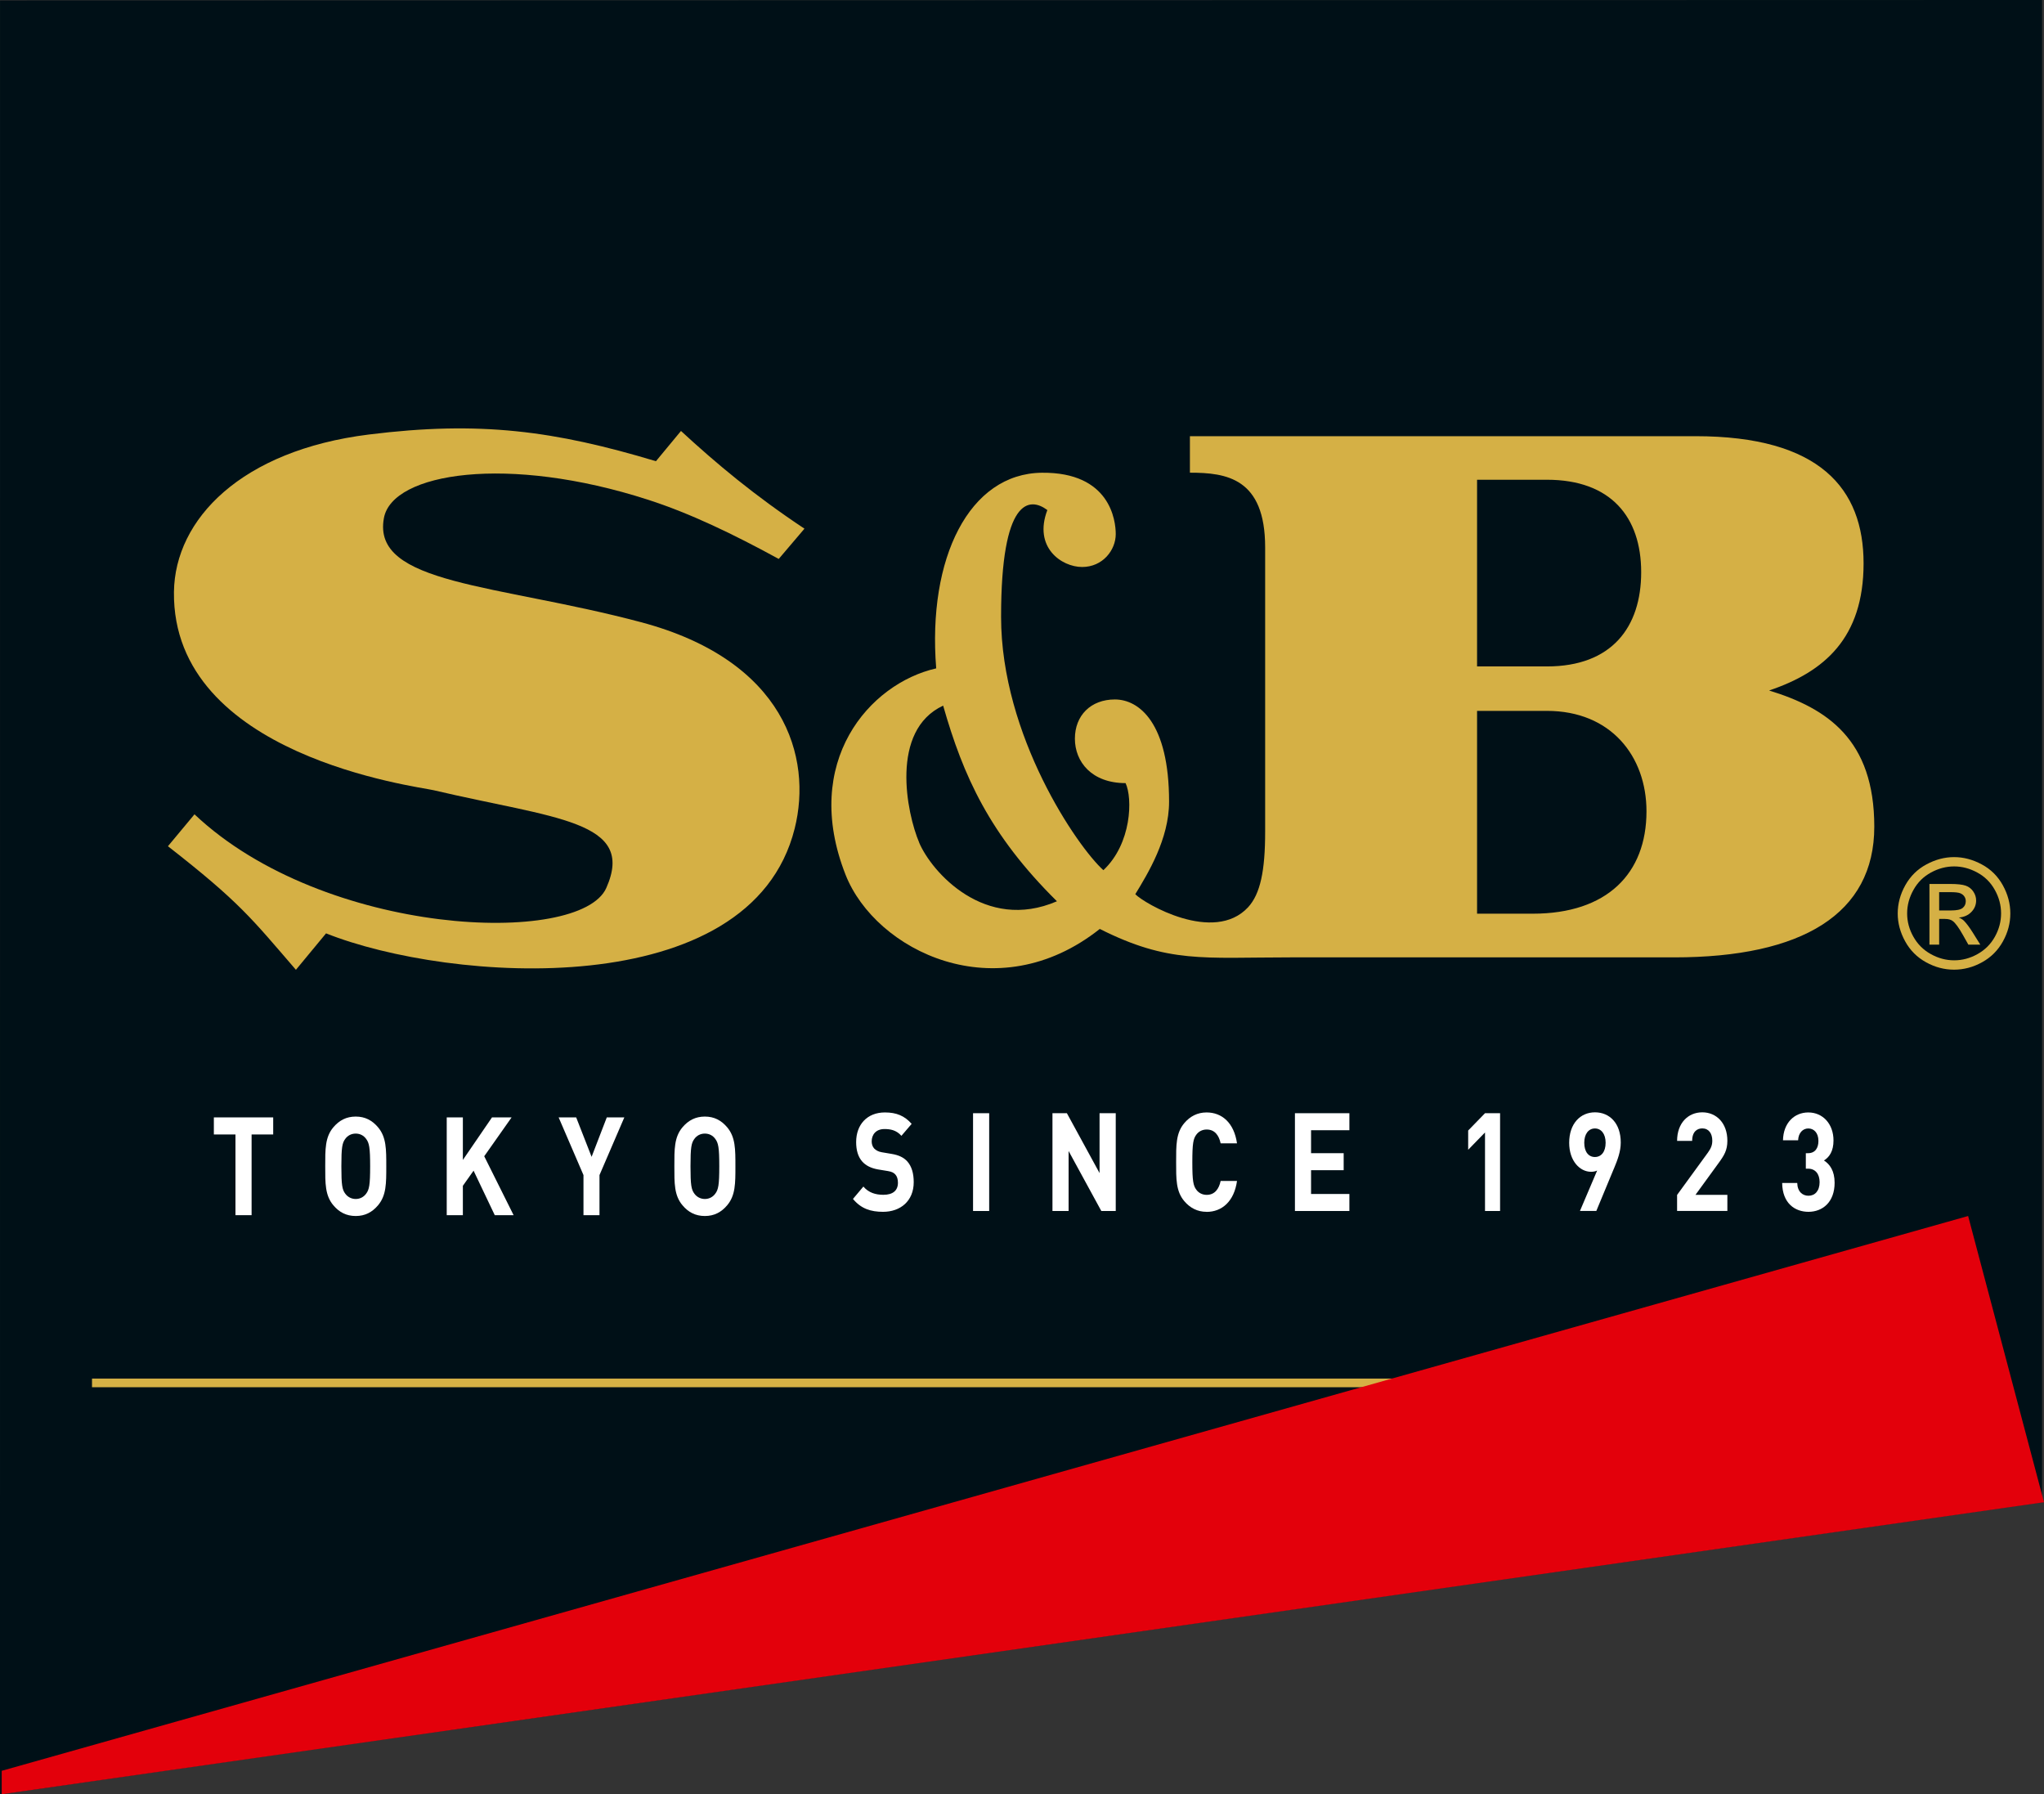 <?xml version="1.0" encoding="UTF-8"?>
<svg id="Calque_2" data-name="Calque 2" xmlns="http://www.w3.org/2000/svg" xmlns:xlink="http://www.w3.org/1999/xlink" viewBox="0 0 347.23 304.77">
  <rect x="0" y="0" width="347.23" height="304.77" fill="#333333" stroke="none"/>
  <defs>
    <style>
      .cls-1 {
        fill: #d5b045;
      }

      .cls-1, .cls-2, .cls-3, .cls-4, .cls-5 {
        stroke-width: 0px;
      }

      .cls-6 {
        clip-path: url(#clippath);
      }

      .cls-2, .cls-7 {
        fill: none;
      }

      .cls-3 {
        fill: #e3000b;
      }

      .cls-8 {
        clip-path: url(#clippath-1);
      }

      .cls-9 {
        clip-path: url(#clippath-4);
      }

      .cls-10 {
        clip-path: url(#clippath-3);
      }

      .cls-11 {
        clip-path: url(#clippath-2);
      }

      .cls-12 {
        clip-path: url(#clippath-5);
      }

      .cls-4 {
        fill: #001017;
      }

      .cls-7 {
        stroke: #d5b045;
        stroke-miterlimit: 10;
        stroke-width: 1.47px;
      }

      .cls-5 {
        fill: #fff;
      }
    </style>
    <clipPath id="clippath">
      <rect class="cls-2" y="0" width="347.22" height="304.77"/>
    </clipPath>
    <clipPath id="clippath-1">
      <rect class="cls-2" y="0" width="347.22" height="304.77"/>
    </clipPath>
    <clipPath id="clippath-2">
      <rect class="cls-2" y="0" width="347.22" height="304.77"/>
    </clipPath>
    <clipPath id="clippath-3">
      <rect class="cls-2" y="0" width="347.22" height="304.77"/>
    </clipPath>
    <clipPath id="clippath-4">
      <rect class="cls-2" y="0" width="347.22" height="304.77"/>
    </clipPath>
    <clipPath id="clippath-5">
      <rect class="cls-2" y="0" width="347.22" height="304.77"/>
    </clipPath>
  </defs>
  <g id="Calque_1-2" data-name="Calque 1">
    <polygon class="cls-4" points="346.9 0 .01 .08 0 304.77 346.9 255.17 346.9 0"/>
    <g class="cls-6">
      <path class="cls-5" d="M150.03,205.84c-2.13,0-3.75-.53-5.13-2.19l1.77-2.1c.89,1.05,2.09,1.4,3.39,1.4,1.62,0,2.48-.72,2.48-2.05,0-.58-.14-1.07-.44-1.4-.28-.3-.59-.47-1.24-.58l-1.7-.28c-1.2-.21-2.09-.66-2.72-1.38-.67-.79-1-1.87-1-3.26,0-2.96,1.85-5.04,4.89-5.04,1.93,0,3.33.56,4.54,1.94l-1.74,2.03c-.89-1.01-1.95-1.15-2.88-1.15-1.46,0-2.17.96-2.17,2.1,0,.42.12.86.41,1.19.28.3.73.56,1.3.65l1.66.28c1.28.21,2.09.63,2.68,1.28.75.84,1.09,2.05,1.09,3.52,0,3.22-2.27,5.04-5.21,5.04"/>
    </g>
    <rect class="cls-5" x="165.3" y="189.09" width="2.74" height="16.61"/>
    <polygon class="cls-5" points="187.09 205.7 181.53 195.51 181.53 205.7 178.79 205.7 178.79 189.09 181.24 189.09 186.79 199.26 186.79 189.09 189.54 189.09 189.54 205.7 187.09 205.7"/>
    <g class="cls-8">
      <path class="cls-5" d="M204.97,205.84c-1.54,0-2.8-.65-3.79-1.82-1.42-1.68-1.38-3.76-1.38-6.62s-.04-4.94,1.38-6.62c.99-1.17,2.25-1.82,3.79-1.82,2.62,0,4.67,1.77,5.17,5.25h-2.78c-.28-1.33-.99-2.35-2.37-2.35-.75,0-1.36.33-1.75.86-.53.7-.69,1.49-.69,4.69s.16,3.99.69,4.69c.39.53,1.01.86,1.75.86,1.38,0,2.09-1.03,2.37-2.36h2.78c-.49,3.48-2.56,5.25-5.17,5.25"/>
    </g>
    <polygon class="cls-5" points="219.98 205.7 219.98 189.09 229.23 189.09 229.23 191.98 222.72 191.98 222.72 195.88 228.26 195.88 228.26 198.77 222.72 198.77 222.72 202.81 229.23 202.81 229.23 205.7 219.98 205.7"/>
    <polygon class="cls-5" points="252.27 205.7 252.27 192.36 249.41 195.3 249.41 192.03 252.27 189.09 254.83 189.09 254.83 205.7 252.27 205.7"/>
    <g class="cls-11">
      <path class="cls-5" d="M270.94,191.68c-1.04,0-1.81.89-1.81,2.43s.73,2.42,1.81,2.42,1.82-.89,1.82-2.42-.77-2.43-1.82-2.43M274.16,198.51l-2.98,7.18h-2.78l2.92-6.86c-.34.16-.71.21-1.04.21-1.9,0-3.71-1.85-3.71-4.92,0-3.27,1.9-5.18,4.38-5.18s4.38,1.85,4.38,5.13c0,1.52-.53,2.92-1.16,4.43"/>
      <path class="cls-5" d="M284.9,205.7v-2.73l5.25-7.21c.51-.72.73-1.24.73-2.01,0-1.23-.61-2.08-1.7-2.08-.85,0-1.72.52-1.72,2.12h-2.56c0-3.03,1.87-4.85,4.28-4.85s4.26,1.84,4.26,4.83c0,1.61-.53,2.47-1.5,3.8l-3.92,5.39h5.42v2.73h-8.54Z"/>
      <path class="cls-5" d="M307.23,205.84c-2.29,0-4.44-1.42-4.48-4.9h2.56c.04,1.49.91,2.17,1.91,2.17,1.1,0,1.89-.82,1.89-2.31,0-1.38-.71-2.29-1.97-2.29h-.37v-2.63h.37c1.24,0,1.77-.91,1.77-2.08,0-1.4-.79-2.12-1.72-2.12s-1.68.75-1.73,2.01h-2.57c.06-2.96,1.93-4.73,4.3-4.73,2.48,0,4.28,1.96,4.28,4.76,0,1.8-.69,2.82-1.62,3.4,1,.63,1.81,1.77,1.81,3.78,0,3.31-2.05,4.94-4.46,4.94"/>
    </g>
    <polygon class="cls-5" points="42.74 192.7 42.74 206.41 40 206.41 40 192.7 36.33 192.7 36.33 189.8 46.41 189.8 46.41 192.7 42.74 192.7"/>
    <g class="cls-10">
      <path class="cls-5" d="M62.19,193.44c-.4-.54-1-.89-1.76-.89s-1.38.35-1.77.89c-.53.7-.67,1.47-.67,4.67s.14,3.96.67,4.66c.39.53,1.02.89,1.77.89s1.36-.35,1.76-.89c.53-.7.69-1.47.69-4.66s-.16-3.97-.69-4.67M64.22,204.73c-.99,1.17-2.19,1.82-3.79,1.82s-2.82-.65-3.8-1.82c-1.42-1.68-1.38-3.75-1.38-6.62s-.04-4.95,1.38-6.63c.99-1.17,2.21-1.82,3.8-1.82s2.8.65,3.79,1.82c1.42,1.68,1.4,3.76,1.4,6.63s.02,4.94-1.4,6.62"/>
    </g>
    <polygon class="cls-5" points="84.05 206.41 80.45 198.85 78.63 201.42 78.63 206.41 75.89 206.41 75.89 189.8 78.63 189.8 78.63 197.03 83.58 189.8 86.91 189.8 82.26 196.4 87.25 206.41 84.05 206.41"/>
    <polygon class="cls-5" points="101.84 199.6 101.84 206.41 99.12 206.41 99.12 199.6 94.9 189.8 97.88 189.8 100.5 196.5 103.08 189.8 106.06 189.8 101.84 199.6"/>
    <g class="cls-9">
      <path class="cls-5" d="M121.5,193.44c-.39-.54-1-.89-1.76-.89s-1.38.35-1.77.89c-.53.7-.67,1.47-.67,4.67s.14,3.96.67,4.66c.39.53,1.02.89,1.77.89s1.36-.35,1.76-.89c.53-.7.69-1.47.69-4.66s-.16-3.97-.69-4.67M123.53,204.73c-.99,1.17-2.19,1.82-3.79,1.82s-2.82-.65-3.8-1.82c-1.42-1.68-1.38-3.75-1.38-6.62s-.04-4.95,1.38-6.63c.99-1.17,2.21-1.82,3.8-1.82s2.8.65,3.79,1.82c1.42,1.68,1.4,3.76,1.4,6.63s.02,4.94-1.4,6.62"/>
    </g>
    <line class="cls-7" x1="15.63" y1="234.9" x2="331.28" y2="234.9"/>
    <polygon class="cls-3" points=".29 300.79 .29 304.77 347.23 255.17 334.34 206.55 .29 300.79"/>
    <g class="cls-12">
      <path class="cls-1" d="M115.67,73.19c6.05,5.58,12.55,11.01,20.99,16.61l-4.37,5.14c-7.76-4.24-15.06-7.75-22.19-10.05-23.79-7.69-43.45-4.63-44.88,3.1-2.12,11.33,19.18,11.18,43.65,17.69,24.46,6.5,29.16,22.95,26.13,35.05-7.47,29.91-58.68,26.16-79.61,17.81l-5.12,6.19c-7.56-8.76-9.54-11.47-21.74-20.99l4.51-5.42c22.13,20.89,65.51,22.46,69.95,12.52,5.12-11.48-8.79-11.78-29.31-16.61-2.71-.65-44.44-5.76-44.13-33.68.16-12.41,11.5-24.05,33.09-26.74,18.92-2.37,31.64-.62,48.79,4.53l4.24-5.12Z"/>
      <path class="cls-1" d="M260.36,155.2h-9.44v-34.45h11.87c10.87,0,16.91,7.71,16.91,17.06,0,10.57-6.69,17.39-19.33,17.39M250.92,81.49h11.87c10.87,0,16.01,6.35,16.01,15.7s-5,16.01-16.01,16.01h-11.87v-31.71ZM156.15,143.12c-2.13-5-5-19.05,4.07-23.26,3.41,11.94,7.86,21.89,19.33,33.23-12.24,5.28-21.29-4.98-23.41-9.97M300.55,117.28c9.37-3.16,16.03-8.91,16.03-21.59s-7.41-21.6-28.56-21.6h-85.88v6.2c6.19,0,12.78.91,12.78,12.68v48.33c0,6.58-.81,10.55-2.91,12.82-5.82,6.24-17.6-.64-19.15-2.23,2.12-3.48,5.74-9.37,5.74-15.71,0-13.44-5.12-17.37-9.21-17.37s-6.79,2.72-6.79,6.66,2.86,7.55,8.61,7.55c1.21,2.56,1.05,10.26-3.77,14.79-4.38-3.93-17.38-22.81-17.38-43.04s4.84-20.4,7.86-18.13c-2.41,6.33,2.41,9.67,5.91,9.67s5.71-2.87,5.71-5.59c0-2.31-.95-10.53-12.53-10.42-12.36.11-19.47,14.49-17.97,33.23-11.34,2.57-22.95,15.86-15.4,35.05,5.1,12.93,25.66,23.12,43.19,9.21,11.68,5.88,17.54,4.83,32.34,4.83h65.25c21.75,0,33.98-7.39,33.98-22.2s-8.01-20.1-17.83-23.12"/>
      <path class="cls-1" d="M329.43,154.65h2.02c.96,0,1.62-.14,1.97-.43s.52-.67.52-1.14c0-.3-.08-.57-.25-.82-.17-.24-.4-.42-.71-.54-.3-.12-.86-.18-1.67-.18h-1.89v3.11ZM327.77,160.44v-10.29h3.54c1.21,0,2.08.1,2.62.29.54.19.97.52,1.29,1,.32.47.48.98.48,1.51,0,.75-.27,1.41-.81,1.96-.54.56-1.25.87-2.13.94.36.15.65.33.87.55.41.41.92,1.09,1.52,2.04l1.26,2.02h-2.03l-.91-1.62c-.72-1.28-1.3-2.07-1.74-2.39-.3-.24-.75-.36-1.33-.36h-.98v4.37h-1.66ZM331.96,147.17c-1.34,0-2.65.34-3.92,1.03s-2.27,1.67-2.98,2.95c-.72,1.28-1.08,2.61-1.08,4s.35,2.7,1.06,3.96c.71,1.26,1.69,2.25,2.96,2.95,1.27.71,2.59,1.06,3.97,1.06s2.7-.35,3.97-1.06c1.27-.71,2.25-1.69,2.95-2.95.7-1.26,1.05-2.58,1.05-3.96s-.35-2.72-1.07-4c-.71-1.28-1.71-2.26-2.99-2.95-1.27-.69-2.58-1.03-3.91-1.03M331.96,145.59c1.6,0,3.17.41,4.7,1.24,1.53.82,2.72,2,3.57,3.53.85,1.54,1.28,3.13,1.28,4.8s-.42,3.23-1.26,4.75c-.84,1.52-2.02,2.7-3.54,3.54-1.52.84-3.1,1.26-4.76,1.26s-3.24-.42-4.76-1.26c-1.52-.84-2.7-2.02-3.54-3.54-.84-1.52-1.27-3.1-1.27-4.75s.43-3.26,1.29-4.8c.86-1.53,2.05-2.71,3.58-3.53,1.53-.83,3.1-1.24,4.7-1.24"/>
    </g>
  </g>
</svg>